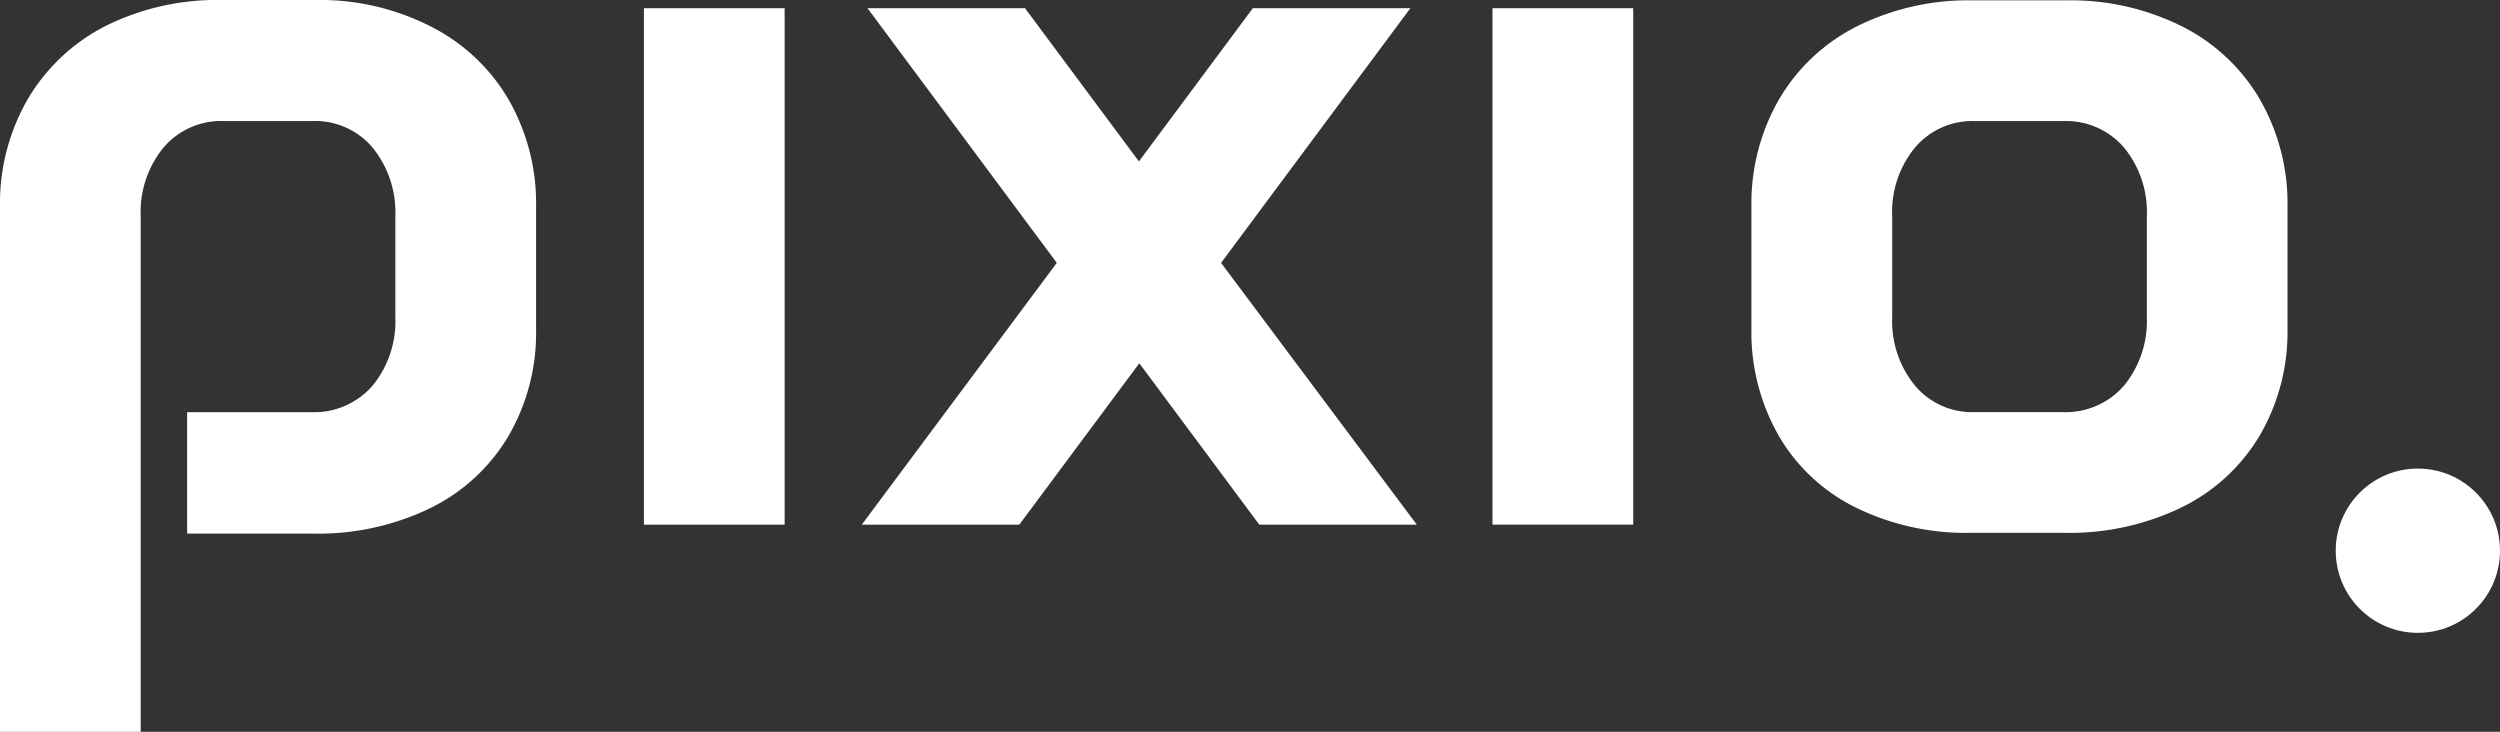 <svg id="Logo_svg" xmlns="http://www.w3.org/2000/svg" width="210.684" height="61.67" viewBox="0 0 210.684 61.67">
  <rect x="0" y="0" width="210.684" height="61.67" fill="#333333" stroke="none"/>
  <path id="Path_76" data-name="Path 76" d="M180.3,2.3h11.858V45.821H180.3Z" transform="translate(-126.034 -1.608)" fill="#fff"/>
  <path id="Path_77" data-name="Path 77" d="M257.733,23.76,241.782,2.3h13.273l9.6,12.912,9.6-12.912H287.53L271.578,23.76l16.494,22.062H274.8l-10.113-13.6-10.113,13.6H241.3Z" transform="translate(-168.674 -1.608)" fill="#fff"/>
  <path id="Path_78" data-name="Path 78" d="M417.9,2.3h11.859V45.821H417.9Z" transform="translate(-292.122 -1.608)" fill="#fff"/>
  <path id="Path_79" data-name="Path 79" d="M499.249,42.869a15.316,15.316,0,0,1-6.531-6.05A17.562,17.562,0,0,1,490.4,27.76V17.527a17.585,17.585,0,0,1,2.348-9.12,15.848,15.848,0,0,1,6.591-6.14A21.022,21.022,0,0,1,509.06.1h7.856a21.022,21.022,0,0,1,9.721,2.167,15.847,15.847,0,0,1,6.591,6.14,17.586,17.586,0,0,1,2.348,9.12v10.2a17.292,17.292,0,0,1-2.348,9.059,15.644,15.644,0,0,1-6.591,6.05,21.607,21.607,0,0,1-9.812,2.137H508.97A21.091,21.091,0,0,1,499.249,42.869Zm17.4-8.066a6.523,6.523,0,0,0,5.147-2.227,8.611,8.611,0,0,0,1.926-5.809V18.309a8.567,8.567,0,0,0-1.926-5.809,6.422,6.422,0,0,0-5.056-2.227h-7.494a6.337,6.337,0,0,0-5.056,2.227,8.514,8.514,0,0,0-1.926,5.809v8.457a8.566,8.566,0,0,0,1.926,5.809,6.281,6.281,0,0,0,4.966,2.227Z" transform="translate(-342.801 -0.07)" fill="#fff"/>
  <path id="Path_80" data-name="Path 80" d="M42.829,8.337A15.848,15.848,0,0,0,36.238,2.2,20.578,20.578,0,0,0,26.516,0H18.661A21.11,21.11,0,0,0,8.939,2.167a16.111,16.111,0,0,0-6.591,6.17A17.585,17.585,0,0,0,0,17.457V61.67H11.858V18.239a8.567,8.567,0,0,1,1.926-5.809A6.379,6.379,0,0,1,18.841,10.2h7.494a6.337,6.337,0,0,1,5.056,2.227,8.666,8.666,0,0,1,1.926,5.809V26.7a8.567,8.567,0,0,1-1.926,5.809,6.523,6.523,0,0,1-5.147,2.227H15.771v6.29h0v3.943H26.426a21.607,21.607,0,0,0,9.812-2.137,15.644,15.644,0,0,0,6.591-6.05,17.291,17.291,0,0,0,2.348-9.059V17.457A17.585,17.585,0,0,0,42.829,8.337Z" transform="translate(0)" fill="#fff"/>
  <circle id="Ellipse_9" data-name="Ellipse 9" cx="6.922" cy="6.922" r="6.922" transform="translate(196.839 39.488)" fill="#fff"/>
</svg>
